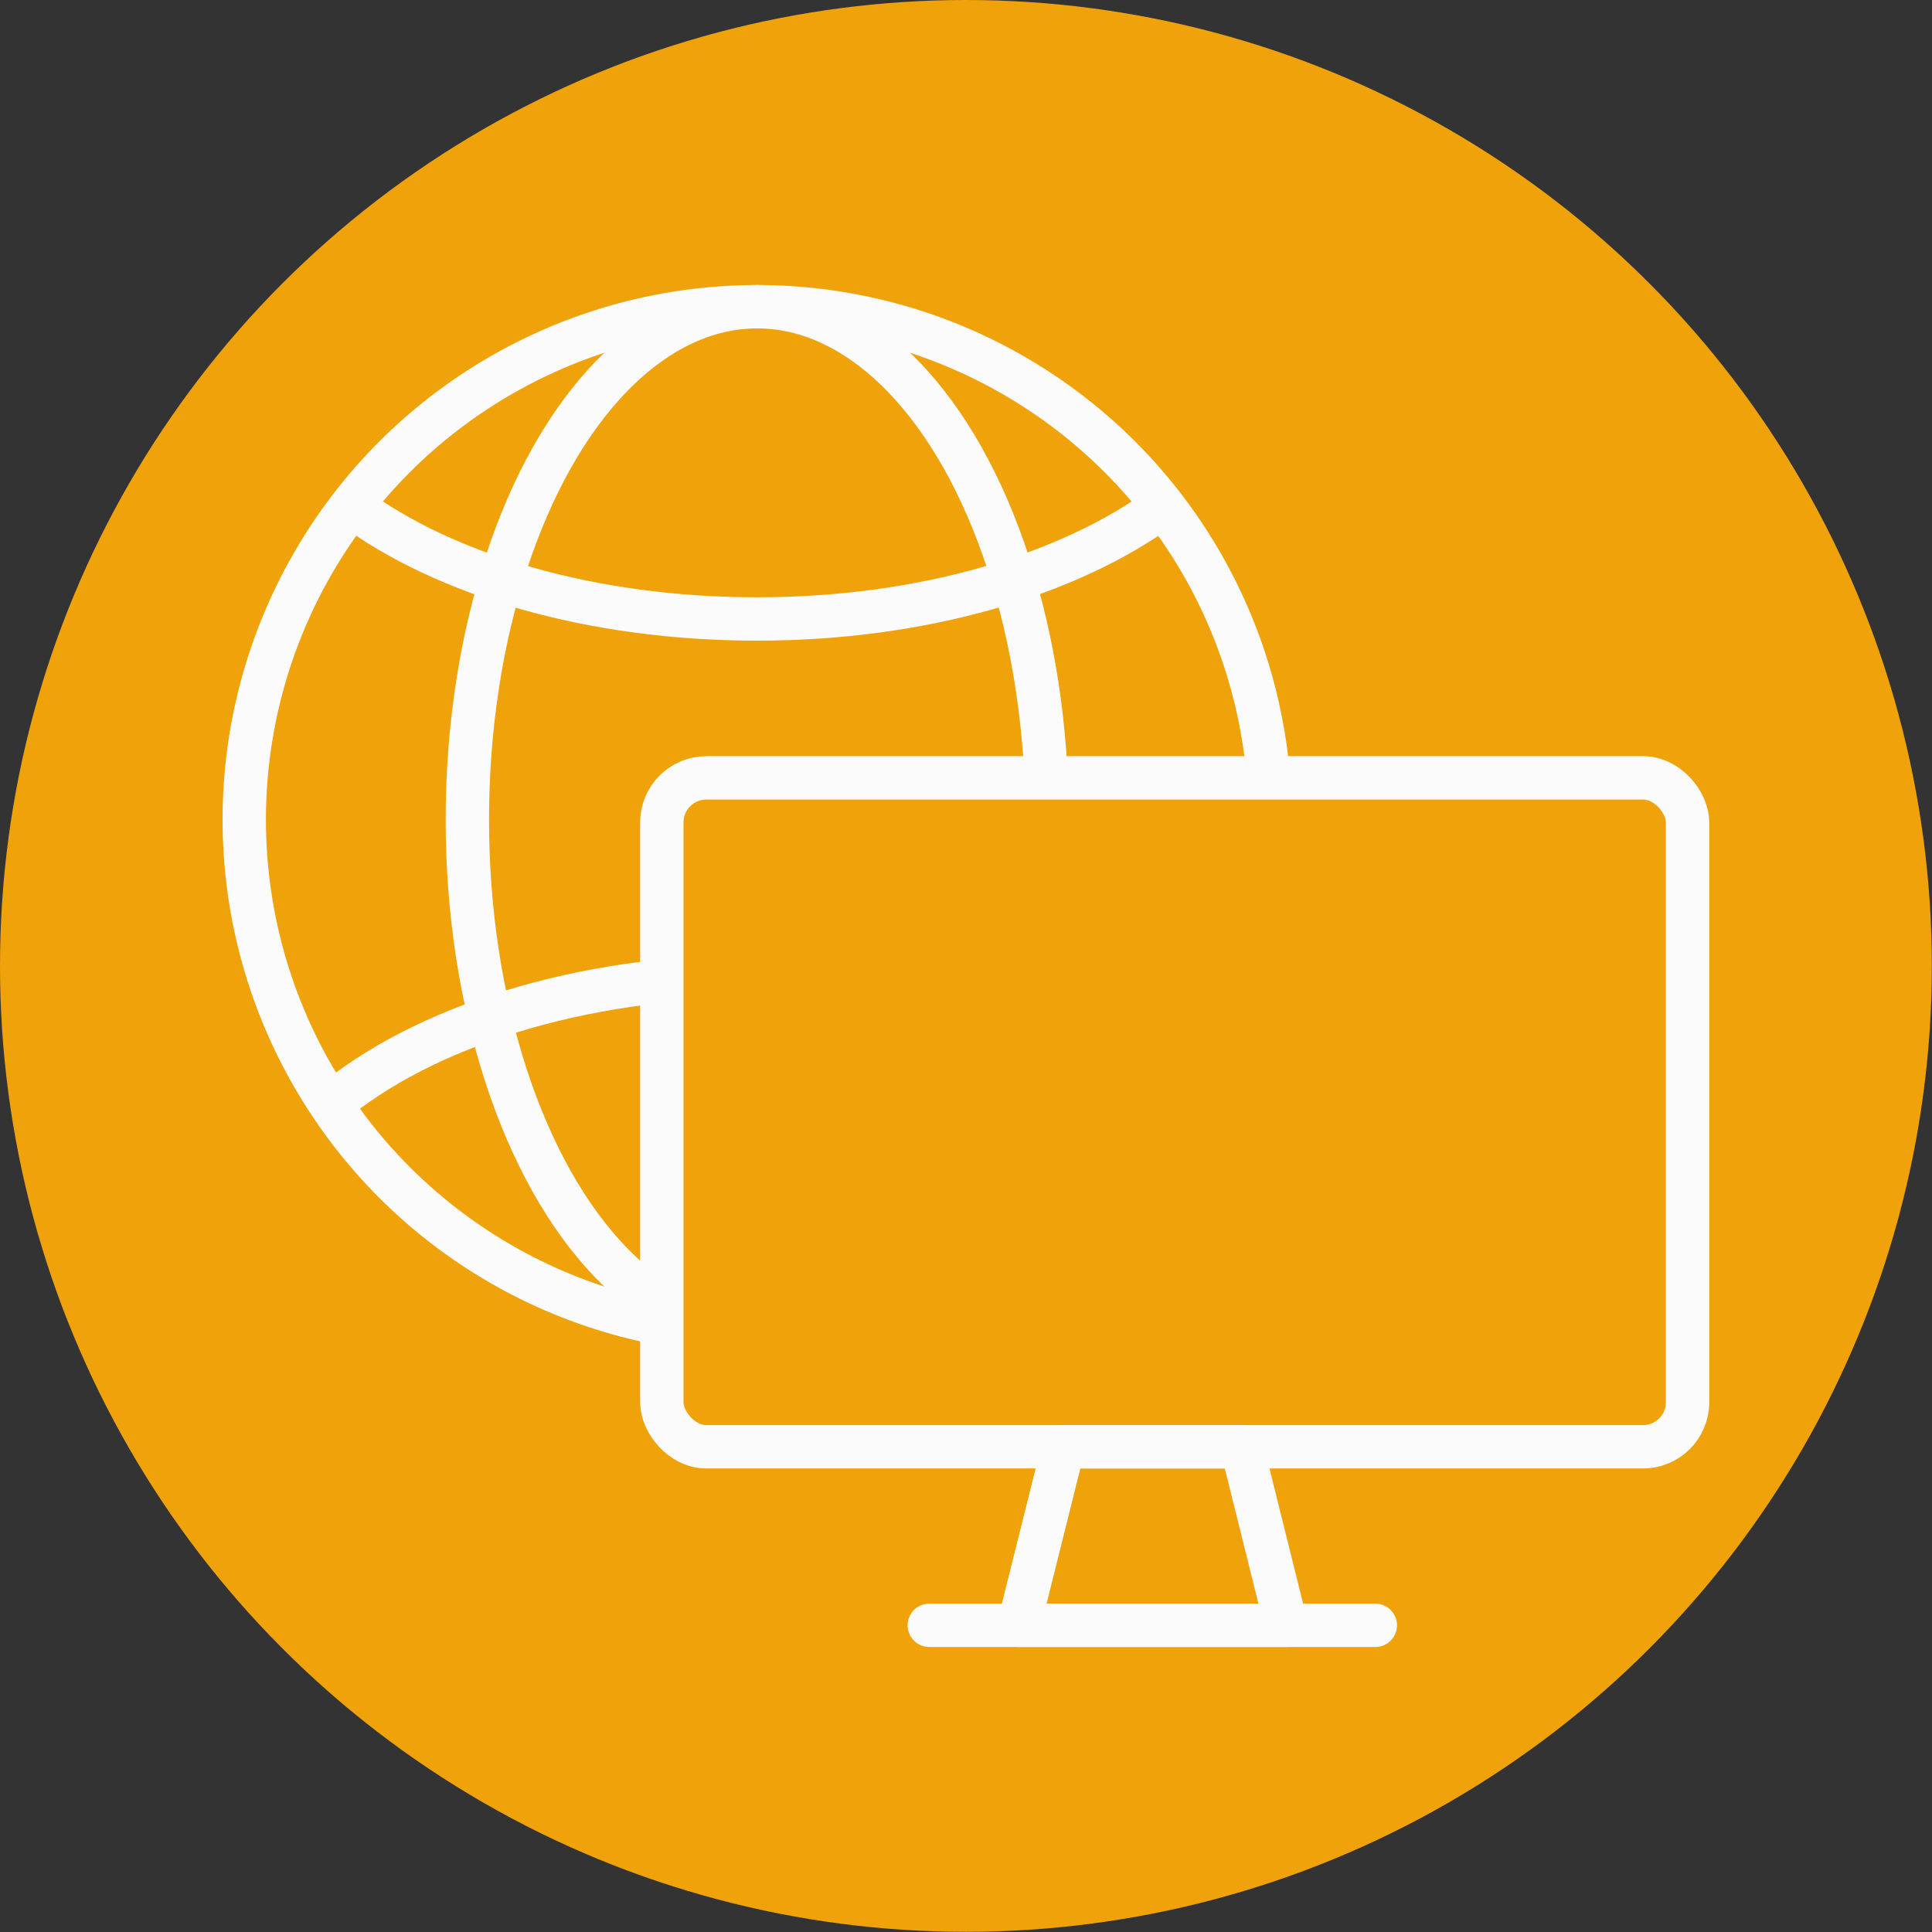 <svg id="Icons_Classroom" data-name="Icons Classroom" xmlns="http://www.w3.org/2000/svg" viewBox="0 0 111.37 111.37"><rect x="0" y="0" width="111.37" height="111.37" fill="#333333" stroke="none"/><defs><style>.cls-1,.cls-3{fill:#efa20a;}.cls-2,.cls-4{fill:none;}.cls-2,.cls-3,.cls-4{stroke:#fbfbfb;stroke-width:2.5px;}.cls-2{stroke-miterlimit:10;}.cls-3,.cls-4{stroke-linecap:round;stroke-linejoin:round;}</style></defs><circle class="cls-1" cx="55.68" cy="55.68" r="55.68"/><circle class="cls-2" cx="43.65" cy="47.25" r="29.57"/><ellipse class="cls-2" cx="43.65" cy="47.25" rx="16.71" ry="29.57"/><path class="cls-2" d="M20.28,29.18c5.4,4,13.85,6.5,23.37,6.5s18-2.54,23.39-6.5"/><path class="cls-2" d="M68.22,63.7c-5.29-4.48-14.32-7.43-24.57-7.43S24.37,59.2,19,63.7"/><rect class="cls-3" x="38.15" y="44.84" width="59.13" height="38.56" rx="2.57"/><polygon class="cls-4" points="74.14 93.69 58.73 93.69 61.3 83.4 71.58 83.4 74.14 93.69"/><line class="cls-4" x1="53.57" y1="93.69" x2="79.28" y2="93.69"/></svg>